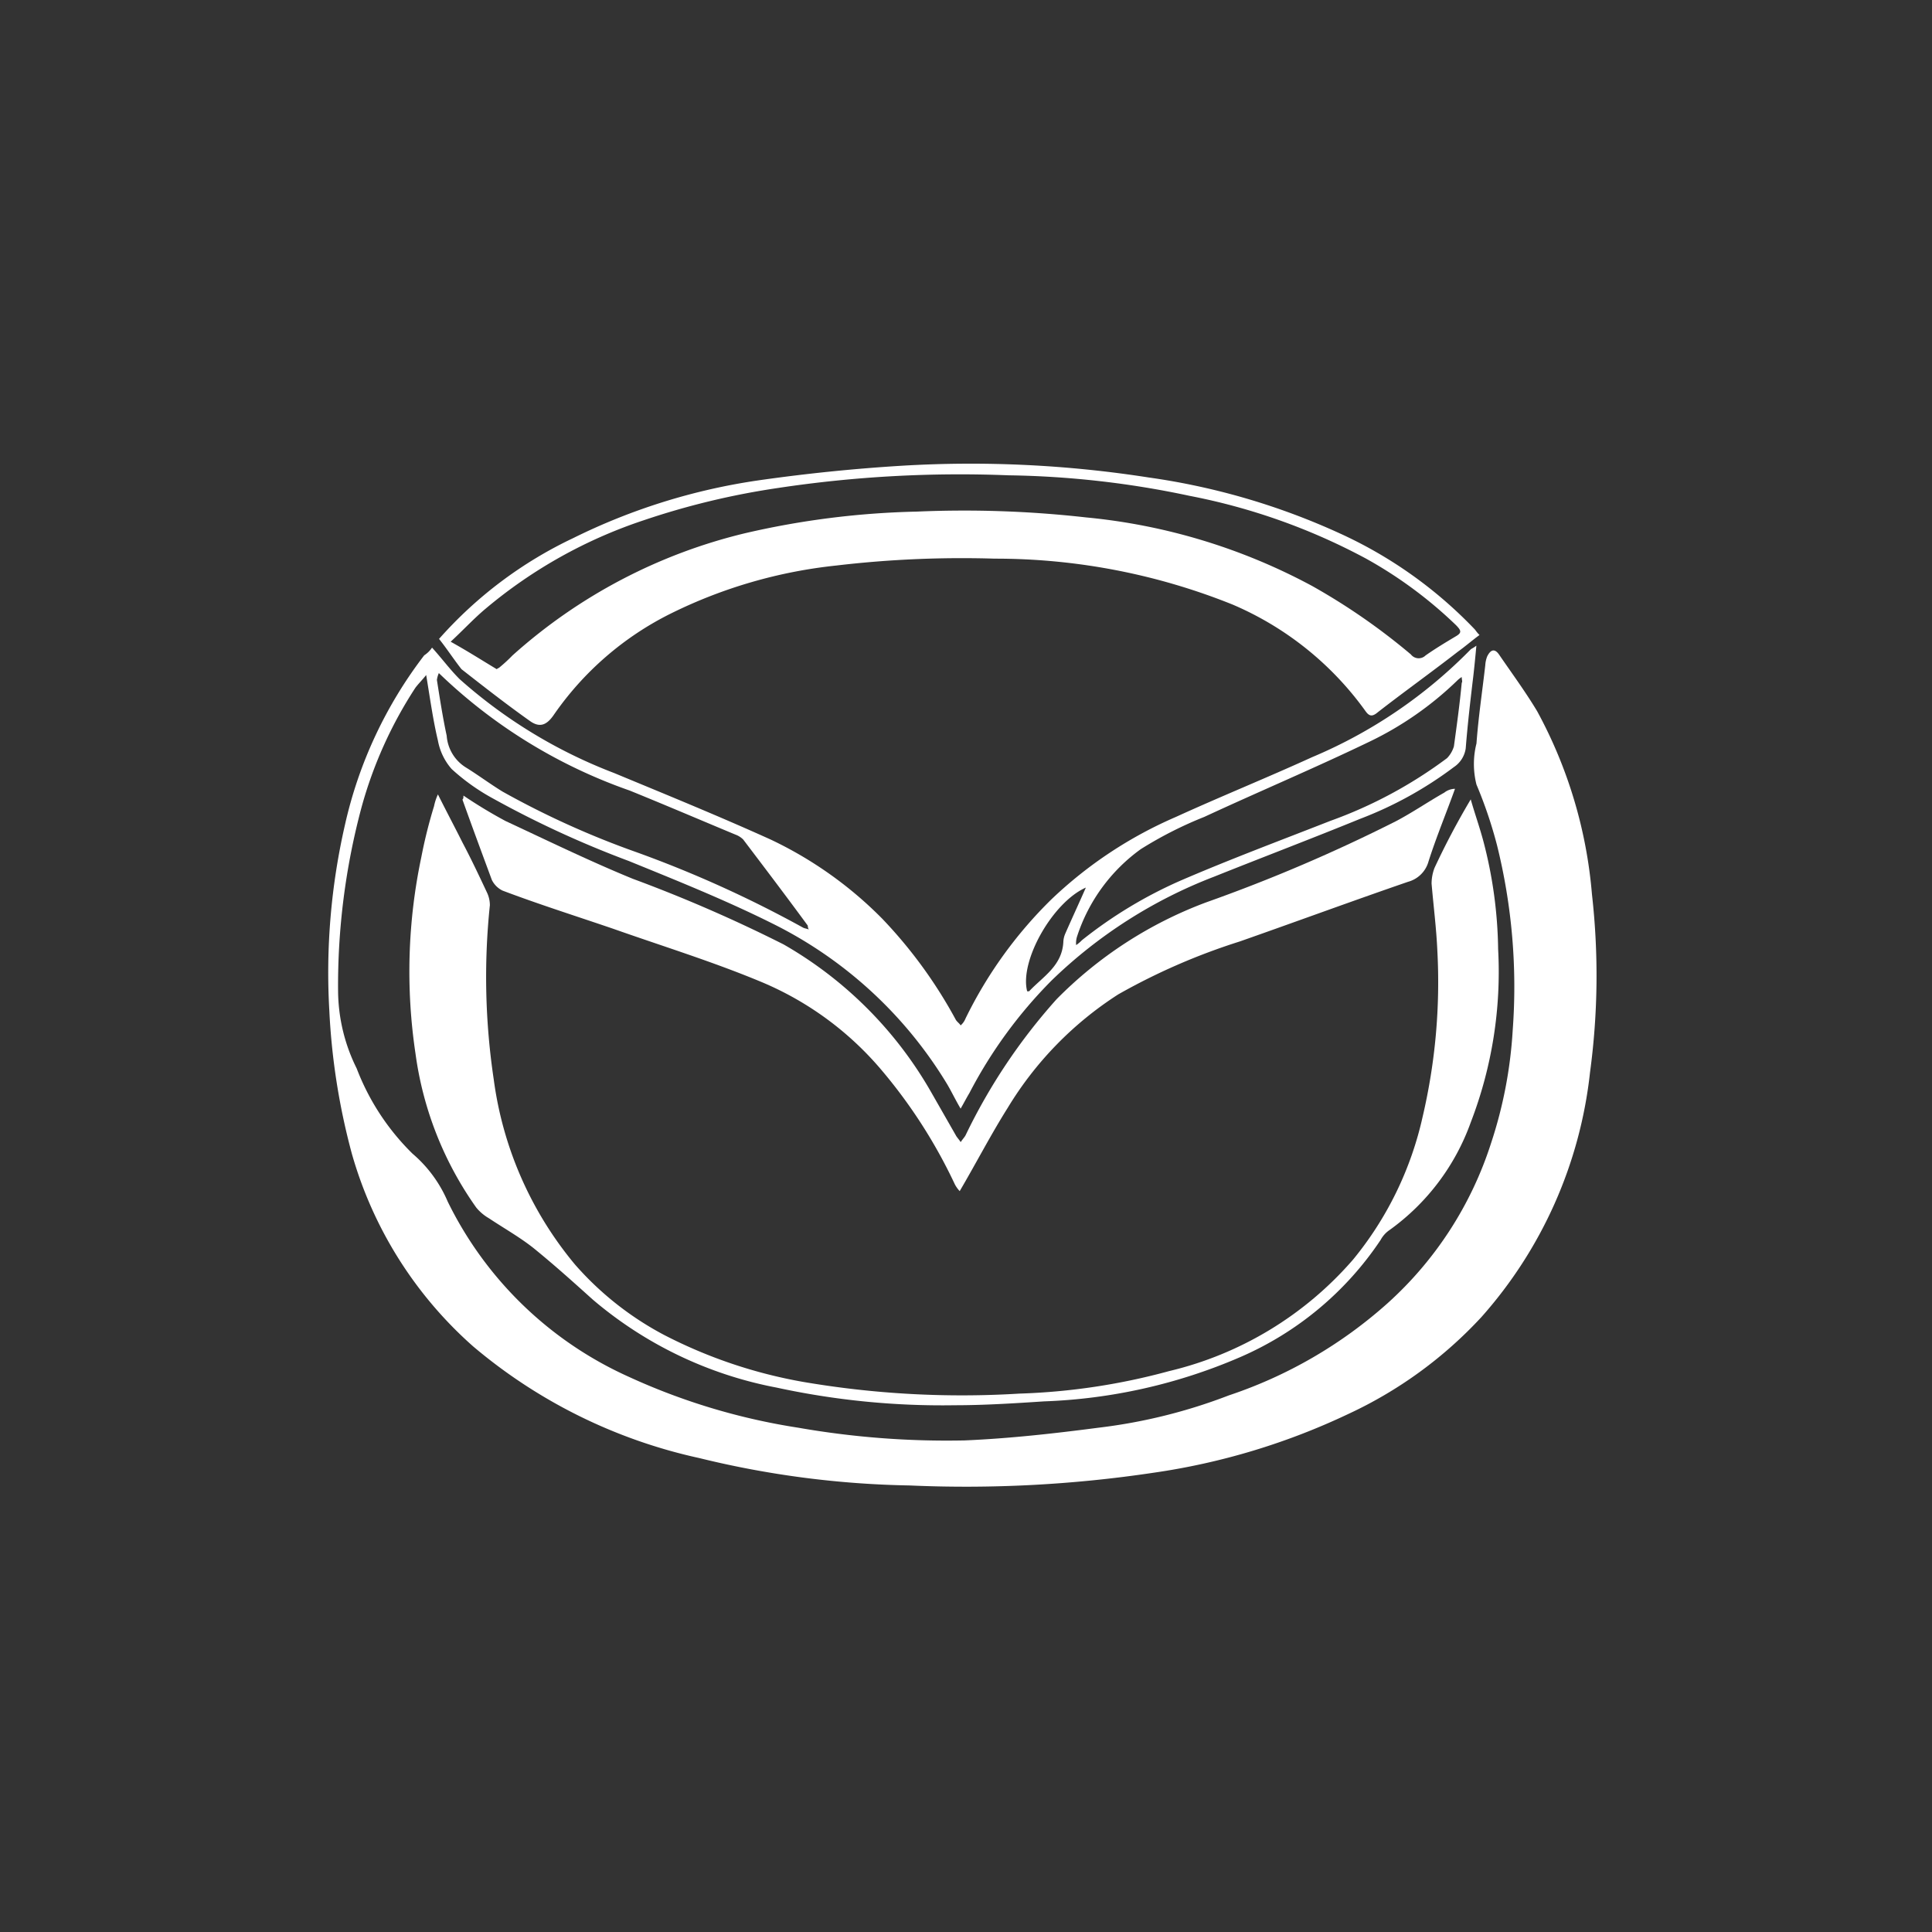 <svg xmlns="http://www.w3.org/2000/svg" width="100" height="100" viewBox="0 0 100 100">
  <rect x="0" y="0" width="100" height="100" fill="#333333" stroke="none"/>
  <g id="Groupe_123" data-name="Groupe 123" transform="translate(-2122 -1681)">
    <rect id="Rectangle_42" data-name="Rectangle 42" width="100" height="100" transform="translate(2122 1681)" fill="none"/>
    <g id="Groupe_69" data-name="Groupe 69" transform="translate(-2.126 -3.774)">
      <path id="Tracé_105" data-name="Tracé 105" d="M1020.777,295.3c.506.557.912,1.115,1.418,1.621a25.909,25.909,0,0,0,8,4.864c2.686,1.115,5.422,2.229,8.107,3.445a20.318,20.318,0,0,1,5.776,4.1,24.188,24.188,0,0,1,3.8,5.219c.05.1.2.2.253.3a.91.91,0,0,0,.253-.355,22.355,22.355,0,0,1,4.459-6.181,21.884,21.884,0,0,1,6.434-4.256c2.331-1.064,4.712-2.026,7.043-3.09a25.077,25.077,0,0,0,8.207-5.574c.051-.05.1-.05.3-.2q-.075.836-.152,1.52c-.152,1.266-.3,2.533-.4,3.8a1.4,1.4,0,0,1-.608.962,19.778,19.778,0,0,1-4.864,2.685c-2.482,1.014-5.016,1.976-7.549,2.99a24.858,24.858,0,0,0-8.41,5.37,23.89,23.89,0,0,0-4.256,5.827c-.152.253-.253.456-.456.81-.3-.506-.507-.962-.76-1.368a21.937,21.937,0,0,0-8.968-8.207c-2.432-1.216-4.965-2.23-7.448-3.243a51.973,51.973,0,0,1-7.042-3.243,10.787,10.787,0,0,1-2.128-1.519,3.067,3.067,0,0,1-.709-1.47c-.254-1.064-.406-2.178-.608-3.394-.2.253-.406.456-.558.658a21.913,21.913,0,0,0-2.786,6.181,35.62,35.62,0,0,0-1.216,9.525,9.134,9.134,0,0,0,.963,4,12.358,12.358,0,0,0,2.887,4.408,6.719,6.719,0,0,1,1.824,2.482,19.194,19.194,0,0,0,9.373,9.07,33.077,33.077,0,0,0,8.765,2.634,44.6,44.6,0,0,0,8.614.659c2.33-.1,4.61-.355,6.941-.659a27.9,27.9,0,0,0,6.738-1.672,23.433,23.433,0,0,0,8.208-4.762,18.908,18.908,0,0,0,5.37-8.309,22.8,22.8,0,0,0,1.115-5.827,30.411,30.411,0,0,0-.811-9.576,22.784,22.784,0,0,0-1.064-3.141,4.328,4.328,0,0,1,0-2.128c.1-1.368.3-2.685.456-4.053a1.471,1.471,0,0,1,.1-.456c.152-.3.354-.456.608-.1.658.962,1.368,1.925,1.976,2.938a23.94,23.94,0,0,1,2.837,9.475,37.414,37.414,0,0,1-.1,9.221,22.759,22.759,0,0,1-5.623,12.666,21.958,21.958,0,0,1-6.891,5.016,35.178,35.178,0,0,1-10.082,3.04,65.629,65.629,0,0,1-12.616.658,48.985,48.985,0,0,1-10.893-1.418,27.055,27.055,0,0,1-11.7-5.776,20.931,20.931,0,0,1-6.283-9.981,34.757,34.757,0,0,1-1.165-7.4,34.246,34.246,0,0,1,.811-9.627,22.5,22.5,0,0,1,4.1-8.765,1.41,1.41,0,0,0,.406-.4m53.3,1.52a1.359,1.359,0,0,0-.253.2,17.2,17.2,0,0,1-4.509,3.141c-2.837,1.368-5.725,2.584-8.563,3.9a20.218,20.218,0,0,0-3.293,1.672,9,9,0,0,0-3.293,4.509,1.121,1.121,0,0,0-.051.456,1.861,1.861,0,0,0,.3-.253,22.965,22.965,0,0,1,5.118-3.091c2.583-1.114,5.167-2.077,7.751-3.09a23.15,23.15,0,0,0,6.029-3.243,1.485,1.485,0,0,0,.355-.608c.152-1.114.3-2.178.405-3.293.051-.051,0-.152,0-.3m-52.945-.2a1.315,1.315,0,0,0-.1.355c.152.963.3,1.925.507,2.888a2.113,2.113,0,0,0,.962,1.621c.659.406,1.267.862,1.926,1.267a44.862,44.862,0,0,0,6.941,3.141,59.847,59.847,0,0,1,8.613,3.9c.1.051.2.051.3.1a.383.383,0,0,1-.051-.2c-1.115-1.52-2.229-2.989-3.344-4.459a1.106,1.106,0,0,0-.4-.253c-1.824-.76-3.6-1.52-5.472-2.28a27.073,27.073,0,0,1-9.88-6.08m33.49,11.1c-1.723.76-3.445,3.8-3.04,5.37h.1c.71-.759,1.723-1.317,1.774-2.583a1.187,1.187,0,0,1,.1-.406c.355-.81.709-1.57,1.064-2.381" transform="translate(1125.716 1423)" fill="#fff"/>
      <path id="Tracé_106" data-name="Tracé 106" d="M1021.132,294.847a21.6,21.6,0,0,1,6.941-5.218,31.889,31.889,0,0,1,9.576-2.989q3.723-.533,7.447-.76a59.735,59.735,0,0,1,12.768.608,35.646,35.646,0,0,1,9.88,2.888,22.575,22.575,0,0,1,6.991,4.965c.051.05.1.152.254.3-.406.3-.76.608-1.115.861-1.368,1.064-2.787,2.077-4.154,3.141-.3.254-.456.2-.659-.1a16.374,16.374,0,0,0-6.84-5.472,32.882,32.882,0,0,0-12.312-2.381,55.535,55.535,0,0,0-8.207.355,25.234,25.234,0,0,0-8.563,2.482,16.027,16.027,0,0,0-6.079,5.269c-.355.507-.71.659-1.216.3-1.216-.861-2.382-1.773-3.547-2.685-.4-.507-.76-1.064-1.165-1.571m2.989,1.571c.051-.051.1-.051.152-.1a8.066,8.066,0,0,0,.659-.608,27.706,27.706,0,0,1,12.058-6.333,43.264,43.264,0,0,1,8.866-1.115,56.342,56.342,0,0,1,8.765.3,30.8,30.8,0,0,1,11.7,3.546,32.939,32.939,0,0,1,5.117,3.547.508.508,0,0,0,.76.051c.507-.355,1.013-.659,1.52-.963.355-.2.355-.3.051-.608a22.234,22.234,0,0,0-4.661-3.445,32.121,32.121,0,0,0-9.12-3.243,47.934,47.934,0,0,0-9.373-1.064,63.128,63.128,0,0,0-11.957.659,39.653,39.653,0,0,0-6.941,1.672,24.872,24.872,0,0,0-8.157,4.56c-.608.506-1.166,1.114-1.824,1.722.912.507,1.621.963,2.381,1.419" transform="translate(1125.716 1423)" fill="#fff"/>
      <path id="Tracé_107" data-name="Tracé 107" d="M1021.081,302.9c.456.912.861,1.672,1.267,2.483.456.861.861,1.722,1.266,2.584a1.544,1.544,0,0,1,.152.658,35.793,35.793,0,0,0,.2,9.019,18.822,18.822,0,0,0,4.2,9.575,16.13,16.13,0,0,0,4.611,3.648,25.14,25.14,0,0,0,7.194,2.432,48.761,48.761,0,0,0,11.2.608,33.345,33.345,0,0,0,7.752-1.165,18.141,18.141,0,0,0,9.525-5.776,17.707,17.707,0,0,0,3.6-7.4,30.517,30.517,0,0,0,.76-8.563c-.051-1.165-.2-2.33-.3-3.495a2.3,2.3,0,0,1,.152-.811,39.832,39.832,0,0,1,1.875-3.547c.2.71.456,1.419.658,2.179a23.03,23.03,0,0,1,.76,5.573,21.672,21.672,0,0,1-1.418,8.968,11.726,11.726,0,0,1-4.206,5.573,1.448,1.448,0,0,0-.456.507,16.723,16.723,0,0,1-7.295,6.079,28.066,28.066,0,0,1-10.133,2.28c-1.52.1-3.091.2-4.611.2a40.415,40.415,0,0,1-9.221-.912,20.587,20.587,0,0,1-9.525-4.56c-1.013-.912-2.027-1.824-3.091-2.685-.709-.557-1.519-1.013-2.279-1.52a2.4,2.4,0,0,1-.659-.557,17.888,17.888,0,0,1-3.141-7.955,28.666,28.666,0,0,1,.3-10.183,25.06,25.06,0,0,1,.658-2.635,2.76,2.76,0,0,1,.2-.608" transform="translate(1125.716 1423)" fill="#fff"/>
      <path id="Tracé_108" data-name="Tracé 108" d="M1022.4,302.954a24.766,24.766,0,0,0,2.179,1.317c2.178,1.014,4.357,2.078,6.586,2.99a75.376,75.376,0,0,1,7.8,3.394,20.557,20.557,0,0,1,7.7,7.752l1.217,2.128c.05.1.152.2.253.354.1-.152.2-.253.253-.354a30.044,30.044,0,0,1,4.712-7.043,21.332,21.332,0,0,1,7.752-5.016,84.165,84.165,0,0,0,9.829-4.205c.861-.456,1.672-1.013,2.482-1.469a.925.925,0,0,1,.558-.2c-.456,1.267-.963,2.483-1.368,3.75a1.507,1.507,0,0,1-1.064,1.064c-2.939,1.013-5.827,2.077-8.715,3.09a32.781,32.781,0,0,0-6.282,2.736,18.127,18.127,0,0,0-5.725,5.877c-.862,1.368-1.621,2.837-2.483,4.307a1.583,1.583,0,0,1-.253-.355,26.694,26.694,0,0,0-3.851-5.978,16.458,16.458,0,0,0-6.08-4.459c-2.533-1.064-5.167-1.875-7.751-2.787-1.926-.658-3.851-1.266-5.725-1.975a1.193,1.193,0,0,1-.558-.558c-.506-1.368-1.013-2.736-1.52-4.154.051-.051.051-.1.051-.2" transform="translate(1125.716 1423)" fill="#fff"/>
    </g>
  </g>
</svg>
